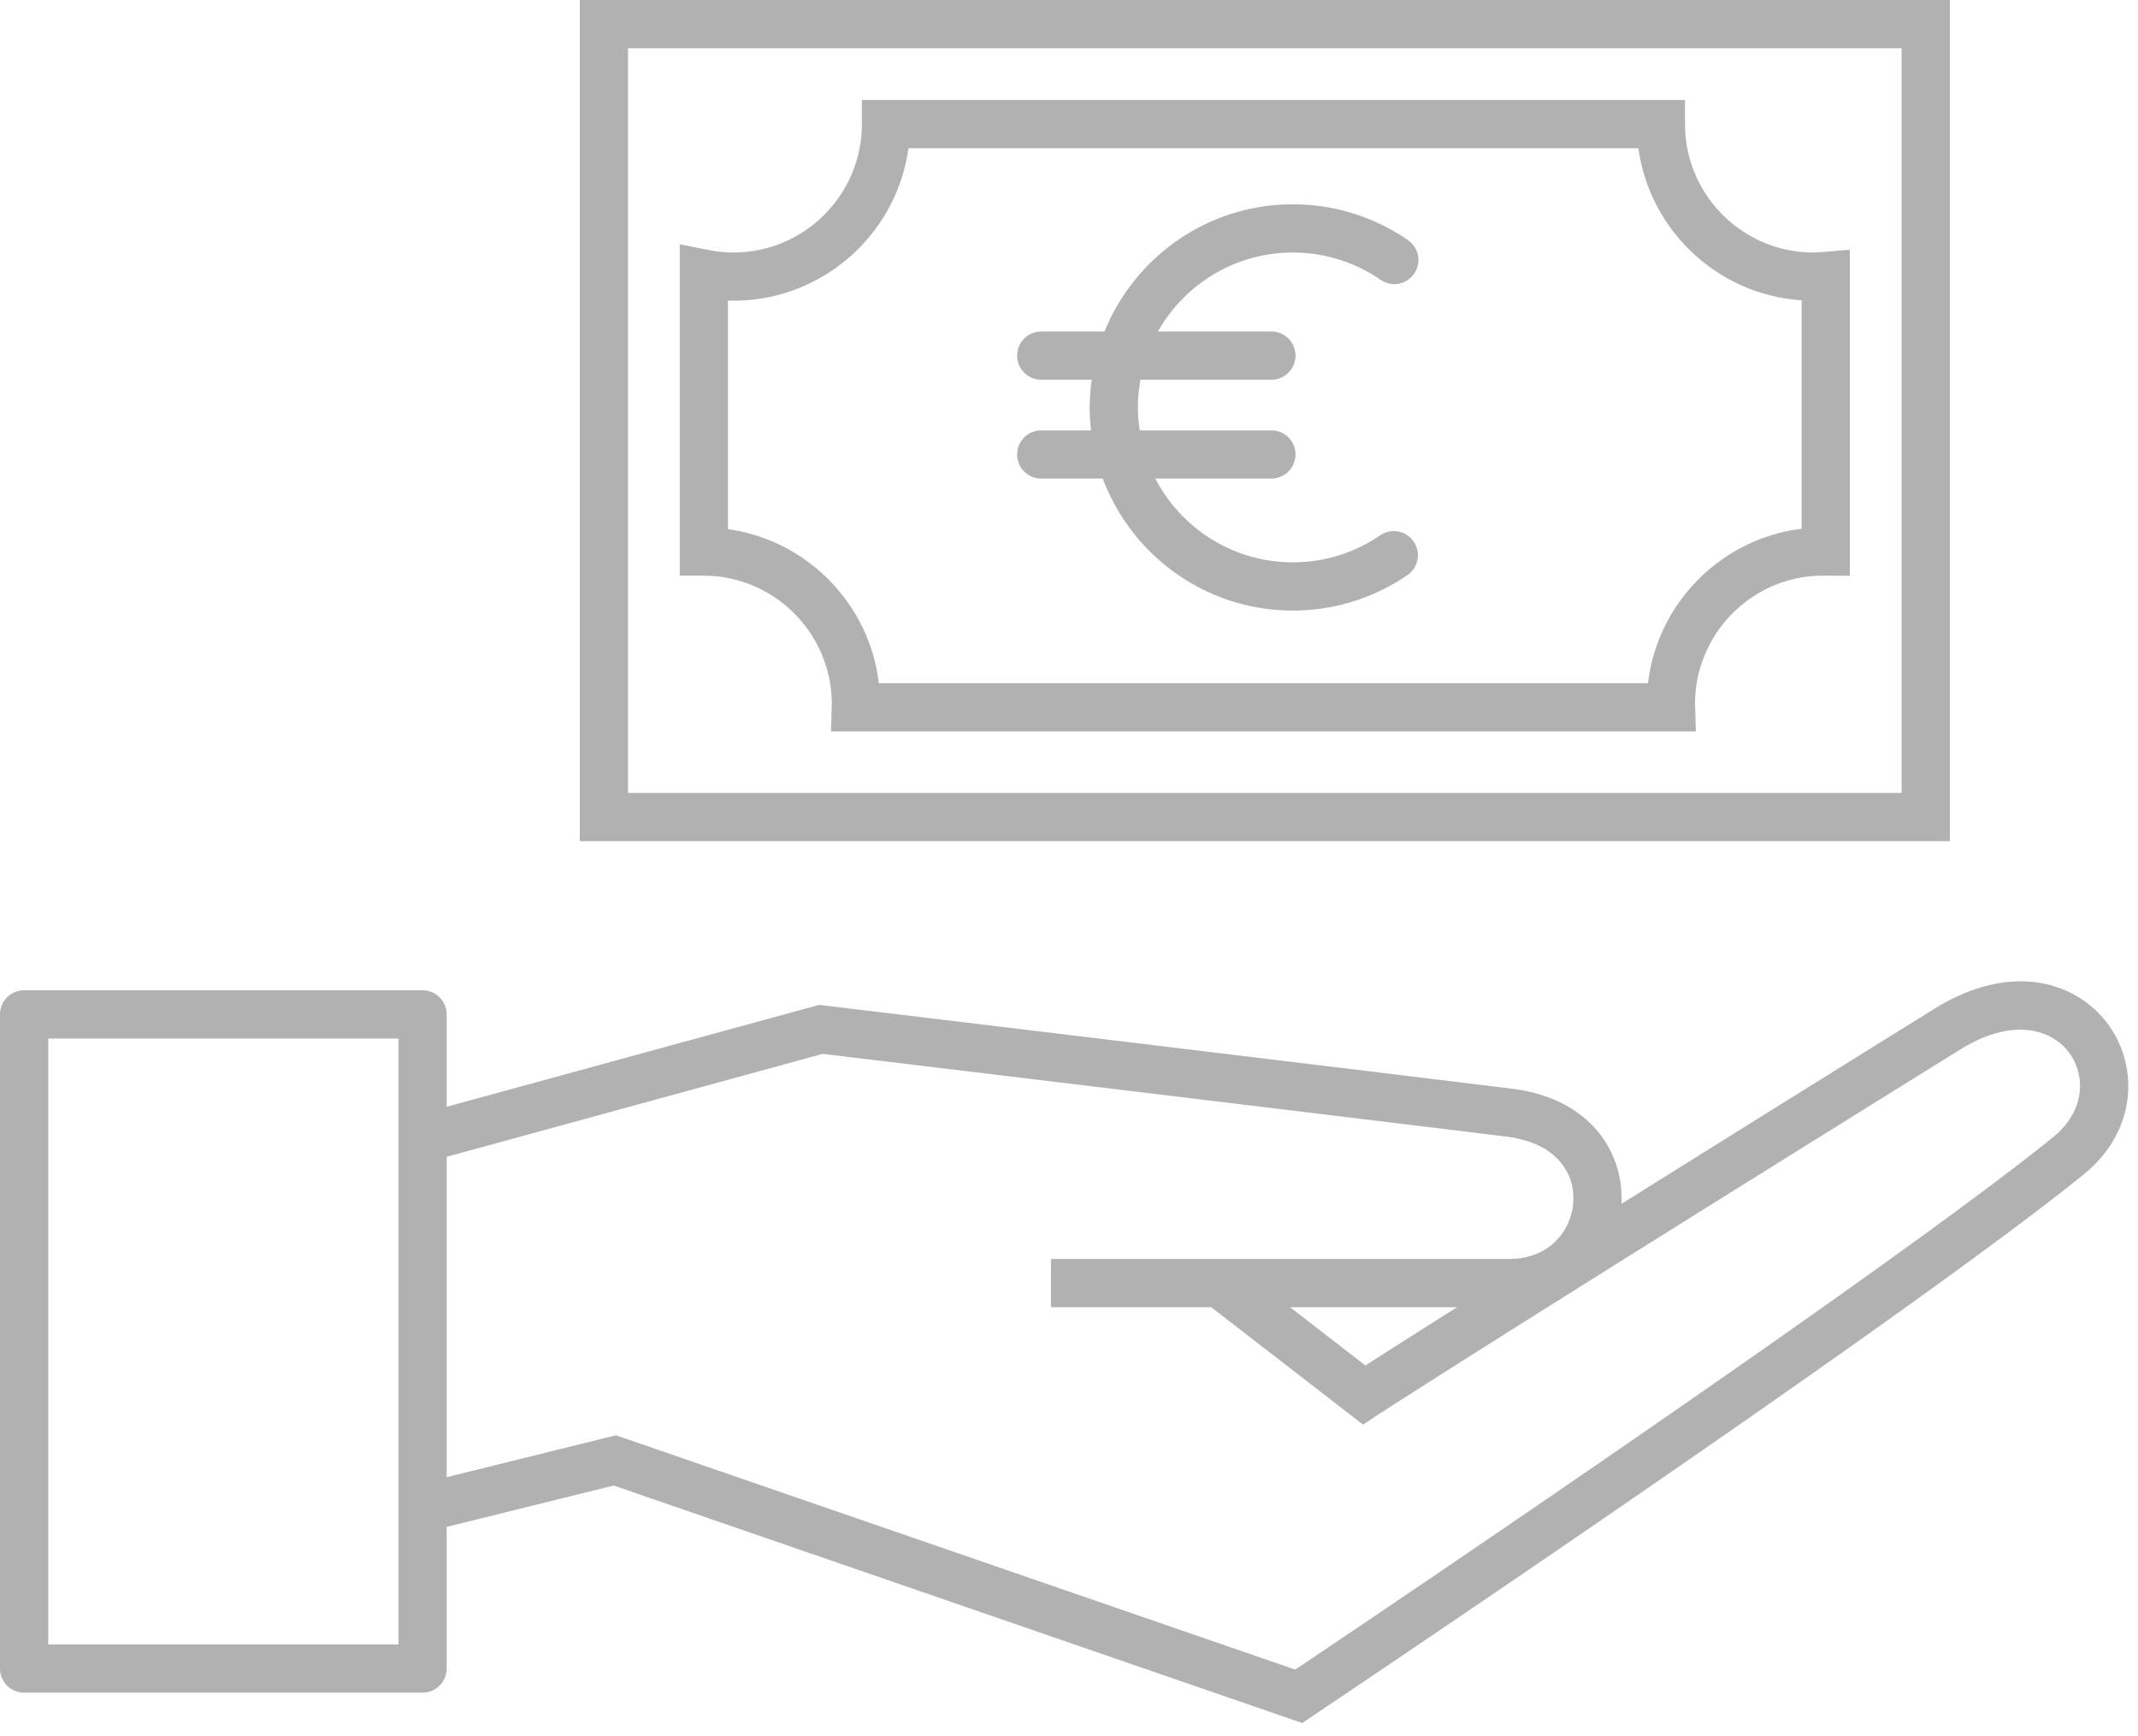 <svg xmlns="http://www.w3.org/2000/svg" width="133" height="108" viewBox="0 0 133 108"><g><g><g><path fill="#b1b1b1" d="M90.64 81.32a943.911 943.911 0 0 0-5.702 3.626l-4.687-3.626zm37.056-10.558c-10.307 8.328-42.264 29.841-47.12 33.103L38.318 89.289l-10.531 2.606V71.964l23.397-6.403c3.207.385 31.96 3.847 42.495 5.143 3.25.4 4.296 2.361 4.192 4.063-.106 1.711-1.404 3.553-4.008 3.553H65.377v3h9.969l9.444 7.303.894-.587c.062-.04 6.464-4.231 36.224-22.725 3.421-2.128 5.826-1.204 6.847.233.948 1.335 1.021 3.537-1.059 5.218zM24.787 102.3H3V64.605h21.787zM131.2 63.806c-1.913-2.696-6.02-4.062-10.876-1.044a6635.393 6635.393 0 0 0-19.458 12.131c.165-3.138-1.871-6.556-6.819-7.166-11.167-1.375-42.795-5.18-42.795-5.18l-.292-.035-23.173 6.341v-5.748a1.5 1.5 0 0 0-1.5-1.5H1.5a1.5 1.5 0 0 0-1.5 1.5V103.8a1.5 1.5 0 0 0 1.5 1.5h24.787a1.5 1.5 0 0 0 1.5-1.5v-8.814l10.39-2.572 42.83 14.774.62-.416c.365-.245 36.742-24.616 47.954-33.676 3.428-2.771 3.41-6.771 1.619-9.29z"/></g><g><path fill="#b1b1b1" d="M39.067 3h79.228v46.327H39.067zm82.228-3H36.067v52.327h85.228z"/></g><g><path fill="#b1b1b1" d="M54.672 42.503c-.584-4.943-4.471-8.899-9.385-9.585V18.7c5.699.171 10.477-4.02 11.226-9.48h45.409c.702 5.114 4.936 9.118 10.154 9.462v14.212c-4.998.616-8.967 4.603-9.557 9.609H54.672zm50.78 1.457l-.009-.163c0-4.403 3.582-7.986 7.953-7.986l1.68.006V15.534l-1.626.137a7.625 7.625 0 0 1-.644.035c-4.403 0-7.986-3.583-7.986-7.986v-1.5H53.615v1.5c0 4.403-3.583 7.986-7.986 7.986a7.988 7.988 0 0 1-1.55-.154l-1.792-.356v20.613l1.496.004c4.392.011 7.965 3.593 7.963 8.005l-.052 1.685h53.802z"/></g><g><path fill="#b1b1b1" d="M85.857 33.302a9.585 9.585 0 0 1-5.437 1.68c-3.717 0-6.943-2.12-8.549-5.21h7.219a1.5 1.5 0 1 0 0-3h-8.188a9.703 9.703 0 0 1-.117-1.425c0-.59.061-1.164.163-1.725h8.142a1.5 1.5 0 0 0 0-3h-7.058c1.655-2.928 4.792-4.911 8.388-4.911 1.964 0 3.854.587 5.464 1.697a1.5 1.5 0 0 0 1.704-2.47 12.58 12.58 0 0 0-7.168-2.227c-5.296 0-9.834 3.279-11.71 7.911h-3.937a1.5 1.5 0 0 0 0 3h3.144a12.595 12.595 0 0 0-.132 1.725c0 .482.033.957.086 1.425h-3.098a1.5 1.5 0 0 0 0 3H68.6c1.8 4.788 6.411 8.21 11.82 8.21 2.56 0 5.027-.763 7.132-2.206a1.498 1.498 0 1 0-1.695-2.474z"/></g></g></g></svg>